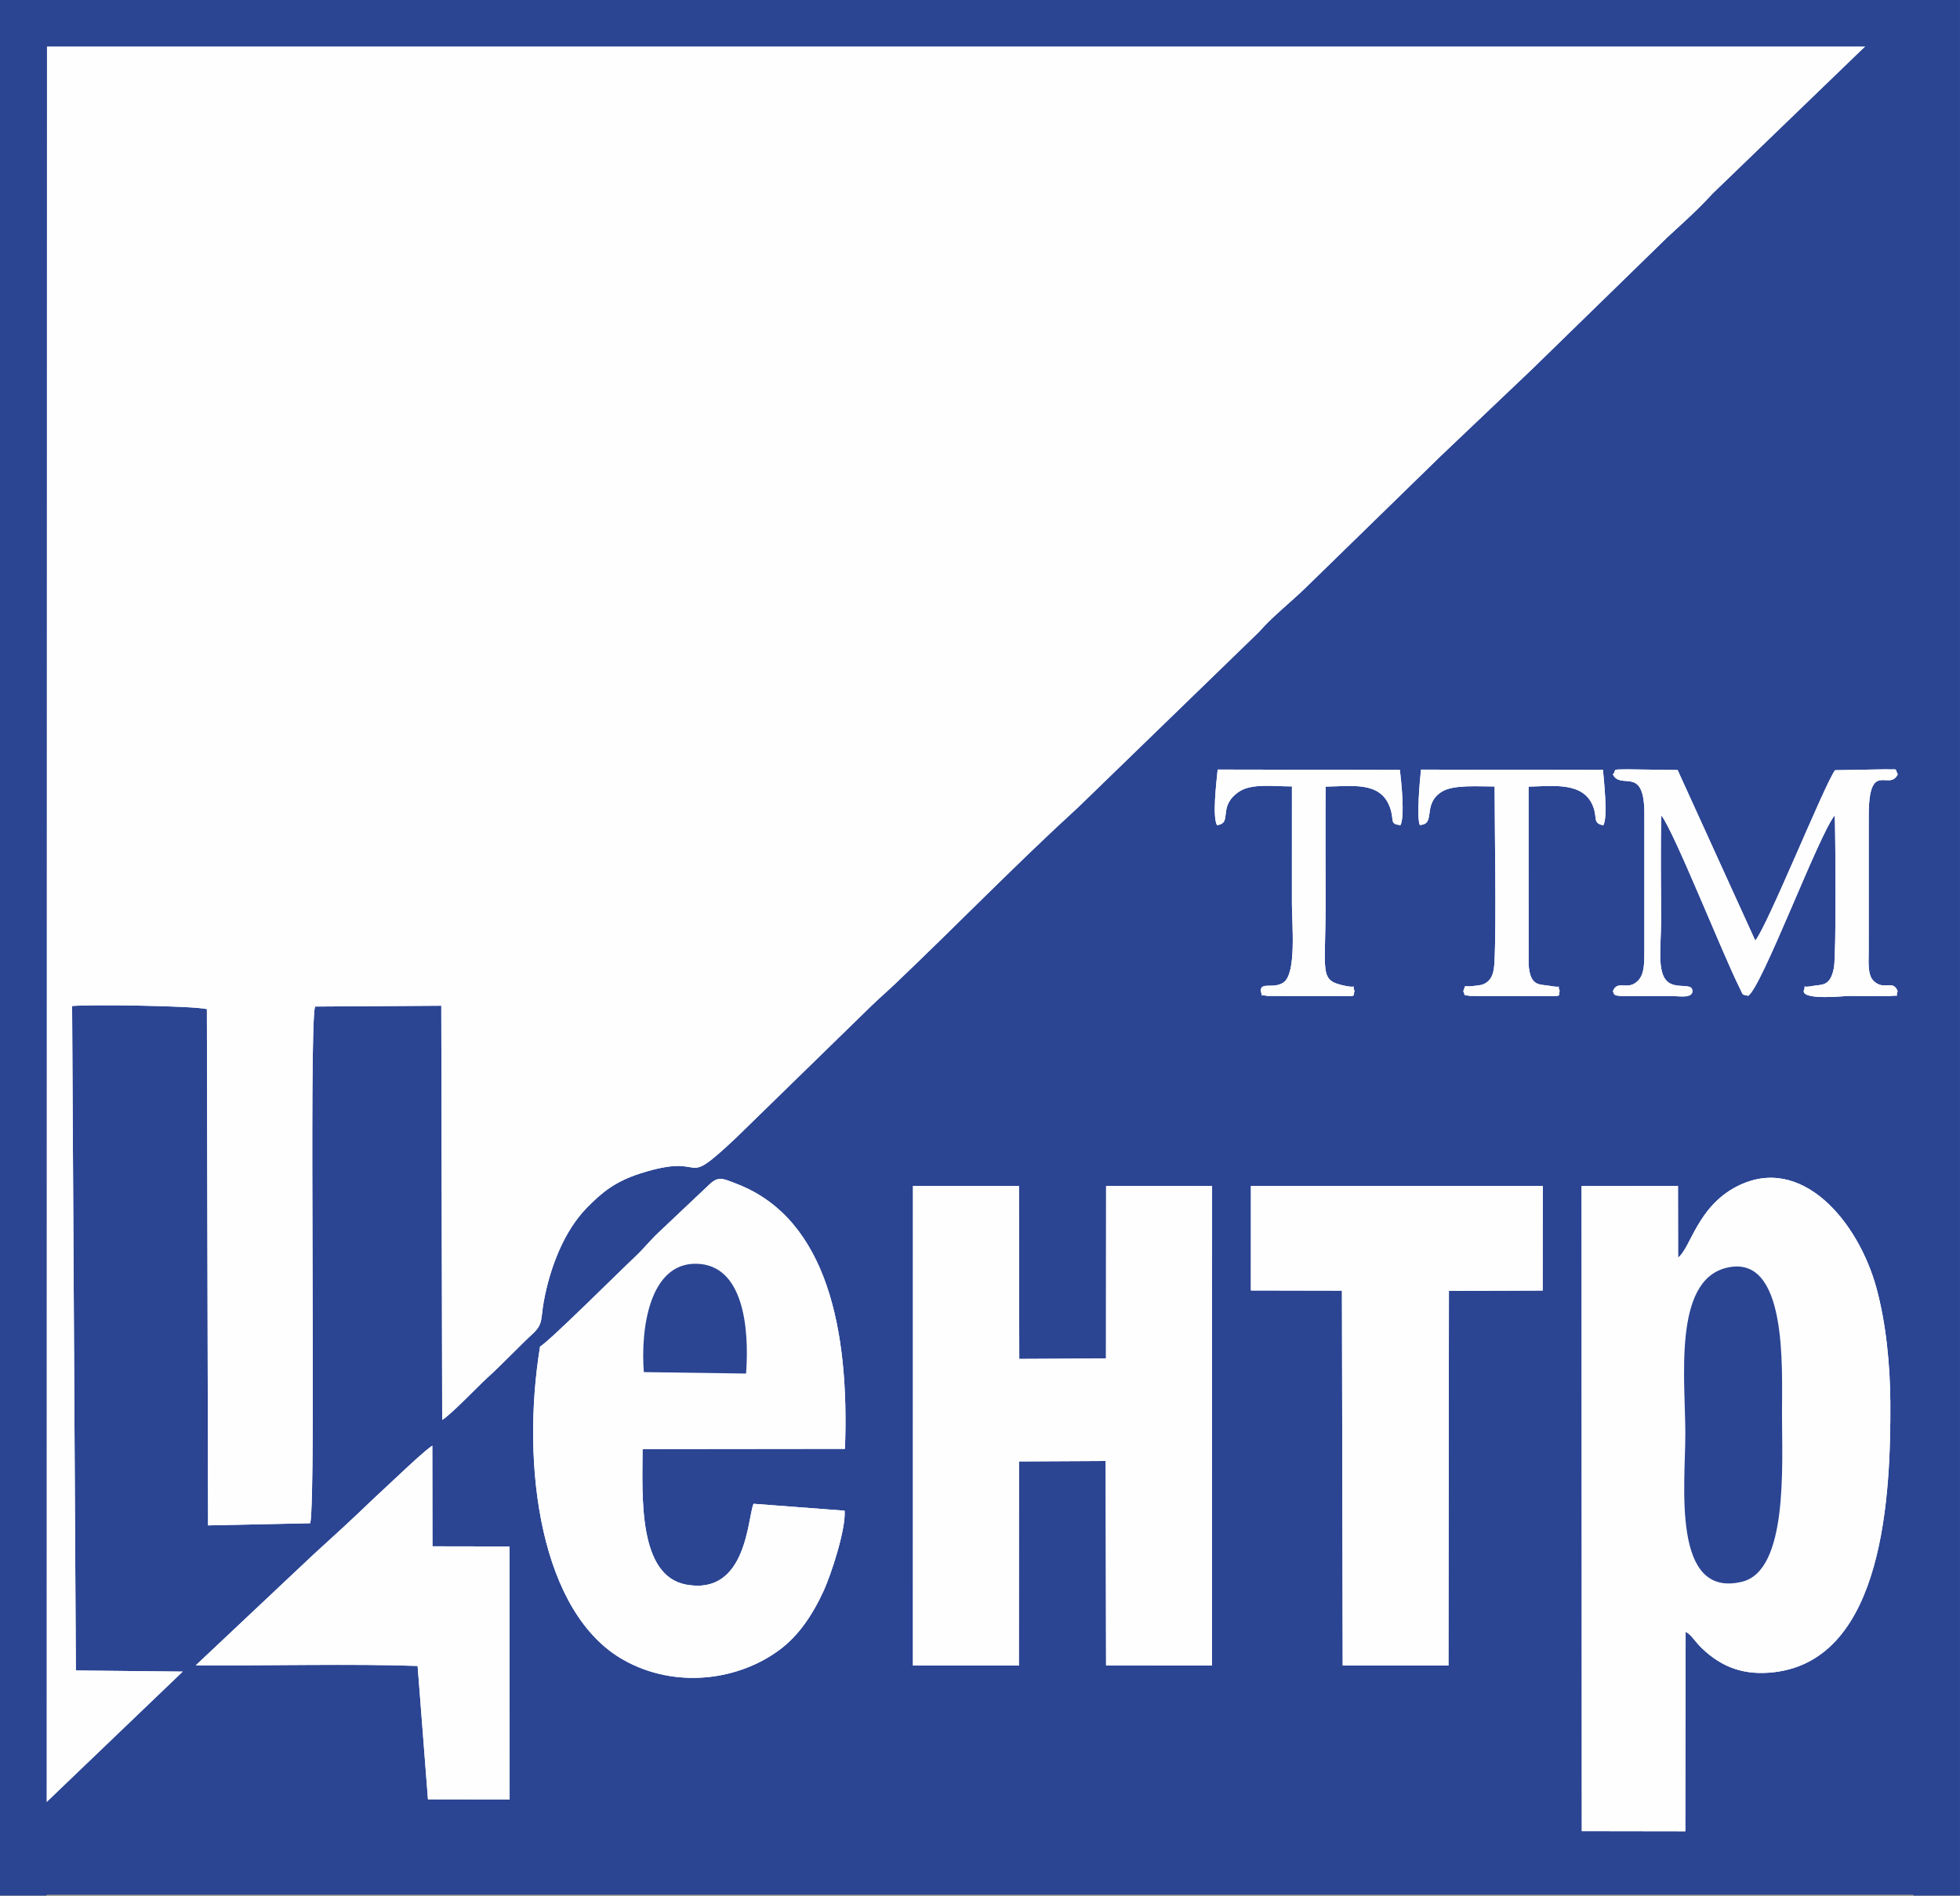 <svg width="3075" height="2975" viewBox="0 0 3075 2975" fill="none" xmlns="http://www.w3.org/2000/svg">
<rect x="0" y="0" width="3075" height="2975" fill="#808080" stroke="none"/>
<path fill-rule="evenodd" clip-rule="evenodd" d="M28.057 2963.09V11.538H2979.61V2963.09H28.057Z" fill="white"/>
<path fill-rule="evenodd" clip-rule="evenodd" d="M491.073 2440.14C523.432 2410.57 551.557 2385.19 583.732 2354.05L630.876 2309.97C641.786 2299.88 666.259 2276.77 678.239 2268.6L678.471 2426.63L799.475 2426.85L799.528 2823.89L671.428 2823.69L655.202 2614.34C552.747 2610.72 417.63 2614.15 307.17 2613.34L491.073 2440.14ZM1432.36 1861.11L1598.61 1861.21L1599.1 2132.51L1735.18 2131.86L1735.35 1861.11L1901.62 1861.21L1901.45 2613.72L1735.3 2613.56L1734.64 2292.71L1598.67 2293.42L1598.5 2613.71L1432.29 2613.76L1432.36 1861.11ZM2644.56 2560.72L2644.04 2873.75L2481.66 2873.5L2481.28 1861.29L2632.55 1861.1L2632.72 1973.61C2652.4 1958.58 2662.77 1894.07 2724.53 1862.06C2825.75 1809.6 2915.23 1916.39 2943.86 2021.06C2958.65 2075.16 2965.4 2140.69 2965.71 2201.14C2966.43 2342.88 2956.53 2603.92 2783.38 2624.16C2736.31 2629.65 2701.58 2616.53 2670.61 2587.1C2658.01 2575.13 2654.66 2566.2 2644.56 2560.72ZM847.267 2113.25C863.355 2103.44 970.414 1996.66 996.695 1971.94C1010.89 1958.58 1019.39 1947 1034.11 1933.29L1108.48 1862.99C1126.27 1845.38 1129.61 1847.43 1158 1858.67C1297.78 1914.04 1332.77 2088.34 1325.62 2273.66L1008.12 2274.02C1007.78 2348.68 1000.75 2473.08 1076.99 2486.8C1172.13 2503.9 1172.72 2381.47 1182.24 2359.85L1325.12 2370.69C1327.16 2400.65 1303.51 2471.65 1292.49 2495.82C1274.18 2535.95 1251.97 2567.12 1224.55 2587.9C1158.63 2637.87 1059.32 2650.35 978.648 2605.15C848.296 2532.11 816.542 2301.82 847.267 2113.25ZM1962.54 1861.11L2420.49 1861.19L2420.25 2025.24L2273.17 2025.77L2272.5 2613.67L2106.54 2613.77L2105.33 2025.39L1962.5 2025.11L1962.54 1861.11ZM2227.48 1294.65C2222.45 1283.11 2227.3 1226.56 2229.37 1207.78L2514.9 1208.18C2515.92 1222.68 2523.12 1283 2515.31 1295.13C2498.33 1291.62 2506.47 1284.16 2499.43 1265.69C2484.35 1226.14 2435.7 1233.73 2398.12 1234.45L2398.18 1513.34C2400.67 1549.27 2415.61 1544.09 2432.25 1547.22C2453.08 1551.15 2441.91 1543.5 2446.96 1555.32C2443.42 1563.48 2455.6 1563.7 2413.16 1563.07L2306.9 1562.95C2295.58 1560.67 2299.49 1564.84 2295.74 1555.32C2300.85 1542.54 2294.06 1550.19 2314.02 1547.02C2322.12 1545.74 2325.07 1546.44 2331.72 1542.1C2341.29 1535.86 2343.88 1524.84 2344.64 1509.62C2347.78 1447.48 2344.89 1302.01 2344.89 1234.23C2319.98 1234.32 2280.2 1231.01 2262.09 1242.38C2230.47 1262.23 2253.71 1293.55 2227.48 1294.65ZM1909.34 1294.93C1901.9 1281.51 1908.29 1228.18 1910.38 1207.69L2196.24 1208.2C2198.64 1227.7 2204.15 1281.35 2197.18 1294.85C2179.12 1293.06 2188.21 1287.58 2180.5 1266.62C2165.48 1225.79 2121.26 1233.85 2079.77 1234.41C2079.21 1295.43 2079.71 1356.7 2079.71 1417.75C2079.71 1529.37 2068.96 1538.36 2110.47 1547.08C2132.22 1551.65 2119.7 1542.35 2125.1 1555.32C2121.39 1563.7 2133.69 1563.69 2091.23 1563L1988.86 1562.95C1972.41 1559.56 1982.68 1567.02 1977.9 1555.32C1977.82 1540.02 1997.38 1552.53 2013.47 1541.92C2034.52 1528.06 2026.85 1449.62 2026.85 1417.75C2026.85 1356.52 2026.86 1295.28 2026.88 1234.05C2000.81 1234.41 1964.13 1228.71 1944.02 1242.31C1909.11 1265.93 1934.76 1291.65 1909.34 1294.93ZM2579.8 1272.36C2578.21 1201.35 2542.92 1240.33 2530.37 1215.21C2537.83 1207.59 2525.5 1207.55 2552.79 1207.32L2631.97 1208.37L2753.76 1475.97C2772.21 1454.93 2862.52 1230.86 2878.9 1208.68L2958.9 1207.27C2978.58 1208.21 2972.28 1204.41 2977.28 1215.21C2964.02 1242.7 2931.79 1190.84 2931.8 1280.16L2931.76 1494.23C2931.78 1509.7 2929.58 1529.95 2939.76 1539.6C2956.11 1555.09 2969.59 1536.56 2977.17 1555.32C2972.56 1565.97 2983.66 1560.96 2962.6 1563.23L2901.62 1562.9C2893.35 1562.9 2829.7 1570.13 2829.72 1555.32C2835.06 1542.35 2822.81 1551.5 2844.55 1547.15C2857.39 1544.58 2871.5 1548.99 2877.16 1518.88C2881.11 1497.88 2879.55 1302.92 2878.53 1279.46C2854.02 1308.32 2763.58 1550.98 2742.56 1562.72C2731.42 1559.41 2736.29 1564.26 2729.1 1549.95C2702.4 1496.87 2627.09 1306.28 2606.48 1279.6C2604.9 1334.01 2606.08 1389.92 2606.08 1444.5C2606.07 1492.6 2596.67 1538.89 2626.87 1545.75C2641.53 1549.08 2655.25 1544.62 2655.22 1555.32C2655.2 1566.85 2634.54 1563.29 2625.33 1563.14L2556.68 1563.25C2529 1563.52 2533 1560.95 2530.47 1555.32C2538.39 1536.45 2553.67 1556.25 2570.42 1538.36C2579.93 1528.2 2579.64 1510.94 2579.79 1494.29L2579.8 1272.36ZM73.734 27.408L2972.26 28.306L2687.19 303.422C2660.94 331.792 2642.08 348.16 2615.7 372.55L2403.83 579.142C2355.85 624.855 2307.73 670.635 2259.51 716.407L2047.74 922.958C2024.23 945.737 1995.92 967.849 1975.45 991.459L1691.63 1266.77C1597.21 1352.93 1498.91 1454 1405.02 1543.3C1391.72 1555.95 1380.78 1565.3 1367.49 1578.06L1155.73 1784.64C1063.13 1872.13 1116.79 1805.44 1004.03 1841.65C963.997 1854.51 943.51 1872.11 920.701 1895.34C885.327 1931.35 863.207 1988.03 853.277 2041.46C848.14 2069.13 852.539 2077.52 836.098 2092.72C813.844 2113.3 788.099 2140.83 764.677 2162.01C751.288 2174.11 704.668 2222.78 693.749 2228.14L692.326 1578.27L494.152 1579.55C484.11 1622.24 496.416 2333.55 486.867 2390.37L326.439 2393.77L324.587 1583.59C303.058 1578.26 141.99 1576.13 113.118 1578.69L119.025 2621.45L286.648 2623.22L73.125 2827.85L73.734 27.408ZM42.158 2973.07H3007.67V-1.05075e-05H42.181L42.158 2973.07Z" fill="#2B4593"/>
<path fill-rule="evenodd" clip-rule="evenodd" d="M73.123 2827.85L286.646 2623.22L119.023 2621.45L113.116 1578.69C141.988 1576.13 303.056 1578.26 324.585 1583.59L326.437 2393.77L486.865 2390.37C496.415 2333.55 484.108 1622.24 494.15 1579.55L692.324 1578.27L693.747 2228.14C704.666 2222.78 751.286 2174.11 764.675 2162.01C788.097 2140.83 813.842 2113.3 836.096 2092.72C852.537 2077.52 848.138 2069.13 853.275 2041.46C863.205 1988.03 885.325 1931.35 920.699 1895.34C943.508 1872.11 963.995 1854.51 1004.03 1841.65C1116.79 1805.44 1063.12 1872.13 1155.73 1784.64L1367.49 1578.06C1380.78 1565.3 1391.72 1555.95 1405.02 1543.3C1498.91 1454 1597.21 1352.93 1691.63 1266.77L1975.44 991.459C1995.92 967.849 2024.23 945.737 2047.74 922.957L2259.51 716.406C2307.72 670.635 2355.85 624.855 2403.83 579.142L2615.7 372.55C2642.08 348.16 2660.94 331.792 2687.19 303.422L2972.26 28.306L73.732 27.408L73.123 2827.85Z" fill="#FEFEFE"/>
<path fill-rule="evenodd" clip-rule="evenodd" d="M2708.05 1989.68C2804.87 1965.55 2795.67 2145.54 2795.74 2220.25C2795.81 2300.76 2805.25 2464.63 2733.12 2482.18C2622.09 2509.21 2644.09 2329.53 2644.09 2250.82C2644.09 2165.3 2624.38 2010.53 2708.05 1989.68ZM2644.56 2560.72C2654.66 2566.2 2658.01 2575.13 2670.61 2587.1C2701.57 2616.53 2736.31 2629.65 2783.38 2624.16C2956.53 2603.92 2966.43 2342.88 2965.71 2201.14C2965.4 2140.69 2958.65 2075.16 2943.85 2021.06C2915.23 1916.39 2825.75 1809.6 2724.53 1862.06C2662.77 1894.07 2652.39 1958.58 2632.72 1973.61L2632.54 1861.1L2481.28 1861.29L2481.66 2873.5L2644.04 2873.75L2644.56 2560.72Z" fill="#FEFEFE"/>
<path fill-rule="evenodd" clip-rule="evenodd" d="M1432.29 2613.76L1598.5 2613.71L1598.67 2293.42L1734.64 2292.71L1735.3 2613.56L1901.45 2613.72L1901.62 1861.21L1735.34 1861.11L1735.18 2131.86L1599.1 2132.51L1598.61 1861.21L1432.35 1861.11L1432.29 2613.76Z" fill="#FEFEFE"/>
<path fill-rule="evenodd" clip-rule="evenodd" d="M1010.11 2153.24C1004.74 2084.06 1019.37 1983 1091.26 1983.19C1166.16 1983.39 1175.88 2083.13 1170.5 2155.49L1010.11 2153.24ZM847.265 2113.25C816.54 2301.82 848.295 2532.11 978.646 2605.15C1059.32 2650.35 1158.63 2637.87 1224.55 2587.9C1251.97 2567.12 1274.18 2535.95 1292.48 2495.82C1303.51 2471.65 1327.16 2400.65 1325.12 2370.69L1182.24 2359.85C1172.72 2381.47 1172.13 2503.9 1076.99 2486.8C1000.75 2473.08 1007.78 2348.68 1008.12 2274.02L1325.62 2273.66C1332.77 2088.34 1297.78 1914.04 1158 1858.67C1129.6 1847.43 1126.27 1845.38 1108.48 1862.99L1034.1 1933.29C1019.39 1947 1010.89 1958.58 996.693 1971.94C970.412 1996.66 863.353 2103.44 847.265 2113.25Z" fill="#FEFEFE"/>
<path fill-rule="evenodd" clip-rule="evenodd" d="M1962.5 2025.11L2105.33 2025.39L2106.54 2613.77L2272.5 2613.67L2273.17 2025.77L2420.25 2025.24L2420.49 1861.19L1962.54 1861.11L1962.5 2025.11Z" fill="#FEFEFE"/>
<path fill-rule="evenodd" clip-rule="evenodd" d="M307.17 2613.34C417.63 2614.15 552.747 2610.72 655.201 2614.34L671.428 2823.69L799.528 2823.89L799.474 2426.85L678.471 2426.63L678.238 2268.6C666.259 2276.77 641.785 2299.88 630.875 2309.97L583.732 2354.05C551.557 2385.19 523.431 2410.57 491.073 2440.14L307.17 2613.34Z" fill="#FEFEFE"/>
<path fill-rule="evenodd" clip-rule="evenodd" d="M2708.06 1989.68C2624.38 2010.53 2644.09 2165.3 2644.09 2250.82C2644.09 2329.53 2622.1 2509.21 2733.13 2482.18C2805.25 2464.63 2795.82 2300.76 2795.74 2220.25C2795.67 2145.54 2804.88 1965.55 2708.06 1989.68Z" fill="#2B4593"/>
<path fill-rule="evenodd" clip-rule="evenodd" d="M2530.37 1215.21C2542.92 1240.33 2578.21 1201.35 2579.8 1272.36L2579.79 1494.29C2579.64 1510.94 2579.93 1528.2 2570.41 1538.36C2553.67 1556.25 2538.39 1536.45 2530.47 1555.32C2532.99 1560.95 2529 1563.52 2556.68 1563.25L2625.33 1563.14C2634.54 1563.29 2655.2 1566.85 2655.22 1555.32C2655.25 1544.62 2641.53 1549.08 2626.87 1545.75C2596.66 1538.89 2606.07 1492.6 2606.08 1444.5C2606.09 1389.92 2604.9 1334.01 2606.48 1279.6C2627.08 1306.28 2702.4 1496.87 2729.1 1549.95C2736.29 1564.26 2731.41 1559.41 2742.56 1562.72C2763.58 1550.98 2854.01 1308.32 2878.52 1279.46C2879.54 1302.92 2881.11 1497.88 2877.16 1518.88C2871.5 1548.99 2857.38 1544.58 2844.55 1547.15C2822.81 1551.5 2835.05 1542.35 2829.72 1555.32C2829.7 1570.13 2893.35 1562.9 2901.62 1562.9L2962.6 1563.23C2983.66 1560.96 2972.56 1565.97 2977.17 1555.32C2969.59 1536.56 2956.11 1555.09 2939.75 1539.6C2929.57 1529.95 2931.78 1509.7 2931.75 1494.23L2931.79 1280.16C2931.79 1190.84 2964.01 1242.7 2977.28 1215.21C2972.28 1204.41 2978.58 1208.21 2958.89 1207.27L2878.9 1208.68C2862.52 1230.86 2772.21 1454.93 2753.76 1475.97L2631.97 1208.37L2552.79 1207.32C2525.49 1207.55 2537.83 1207.59 2530.37 1215.21Z" fill="#FEFEFE"/>
<path fill-rule="evenodd" clip-rule="evenodd" d="M2227.48 1294.65C2253.71 1293.55 2230.46 1262.23 2262.09 1242.38C2280.19 1231.01 2319.98 1234.32 2344.89 1234.23C2344.89 1302.01 2347.78 1447.48 2344.64 1509.62C2343.88 1524.84 2341.29 1535.86 2331.72 1542.1C2325.07 1546.44 2322.12 1545.74 2314.02 1547.02C2294.06 1550.19 2300.85 1542.54 2295.74 1555.32C2299.49 1564.84 2295.58 1560.67 2306.9 1562.95L2413.16 1563.07C2455.6 1563.7 2443.42 1563.48 2446.95 1555.32C2441.91 1543.5 2453.08 1551.15 2432.25 1547.22C2415.61 1544.09 2400.67 1549.27 2398.18 1513.34L2398.12 1234.45C2435.7 1233.73 2484.35 1226.14 2499.43 1265.69C2506.47 1284.16 2498.33 1291.62 2515.31 1295.13C2523.12 1283 2515.92 1222.68 2514.9 1208.18L2229.37 1207.78C2227.3 1226.56 2222.45 1283.11 2227.48 1294.65Z" fill="#FEFEFE"/>
<path fill-rule="evenodd" clip-rule="evenodd" d="M1909.34 1294.93C1934.76 1291.65 1909.1 1265.93 1944.02 1242.31C1964.13 1228.71 2000.8 1234.41 2026.88 1234.05C2026.85 1295.28 2026.85 1356.52 2026.85 1417.75C2026.85 1449.62 2034.51 1528.06 2013.47 1541.92C1997.38 1552.53 1977.82 1540.02 1977.9 1555.32C1982.68 1567.02 1972.41 1559.56 1988.86 1562.95L2091.23 1563C2133.69 1563.69 2121.39 1563.7 2125.1 1555.32C2119.7 1542.35 2132.22 1551.65 2110.47 1547.08C2068.95 1538.36 2079.71 1529.37 2079.71 1417.75C2079.71 1356.7 2079.21 1295.43 2079.77 1234.41C2121.26 1233.85 2165.47 1225.79 2180.5 1266.62C2188.21 1287.58 2179.12 1293.06 2197.18 1294.85C2204.15 1281.35 2198.64 1227.7 2196.23 1208.2L1910.38 1207.69C1908.29 1228.18 1901.9 1281.51 1909.34 1294.93Z" fill="#FEFEFE"/>
<path fill-rule="evenodd" clip-rule="evenodd" d="M1010.11 2153.24L1170.5 2155.49C1175.88 2083.13 1166.16 1983.39 1091.26 1983.19C1019.37 1983 1004.74 2084.06 1010.11 2153.24Z" fill="#2B4593"/>
<path fill-rule="evenodd" clip-rule="evenodd" d="M0 0.001V2974.63H72.967V0.001H0Z" fill="#2B4593"/>
<path fill-rule="evenodd" clip-rule="evenodd" d="M3007.67 0.001H0.754V72.969H3007.67V0.001Z" fill="#2B4593"/>
<path fill-rule="evenodd" clip-rule="evenodd" d="M3001.99 -4.885e-05V2974.63H3074.96V-4.885e-05H3001.99Z" fill="#2B4593"/>
</svg>
